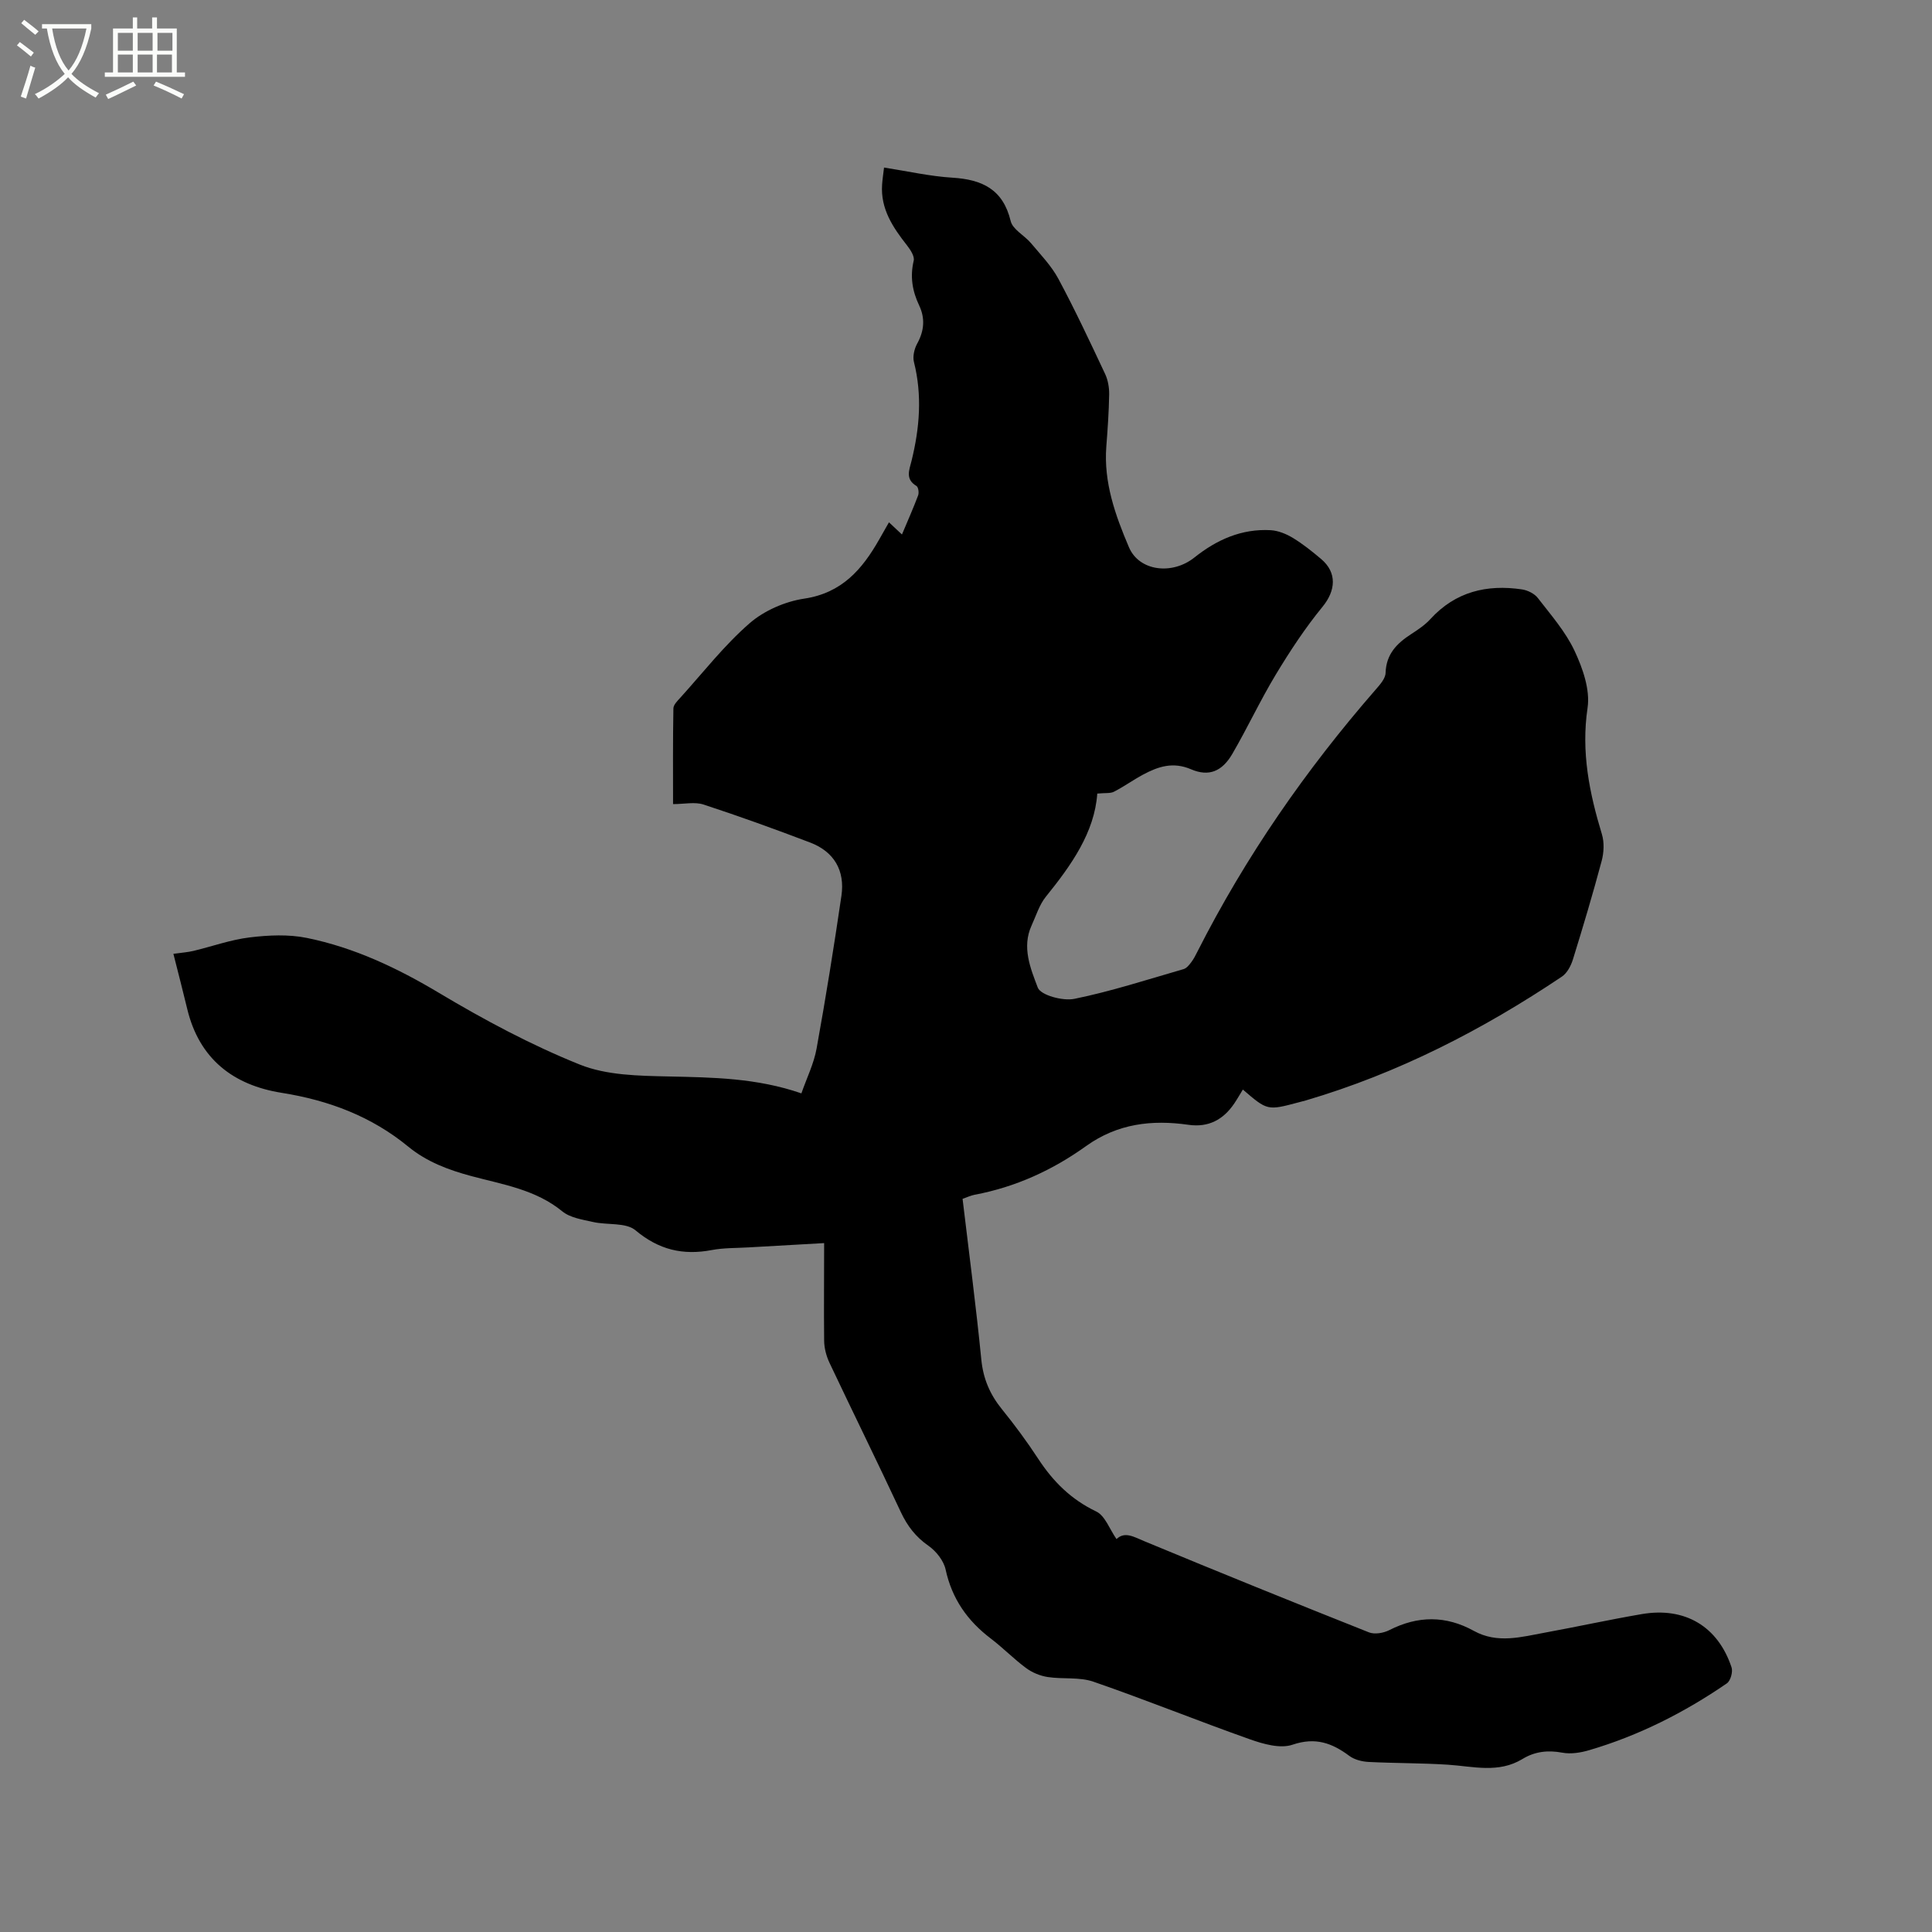 <svg enable-background="new 0 0 400 400" viewBox="0 0 400 400" xmlns="http://www.w3.org/2000/svg"><rect x="0" y="0" width="400" height="400" fill="#808080" stroke="none"/><path d="m6.4 11.7c-1-.8-1.9-1.6-2.9-2.3l.6-.7c.9.7 1.9 1.4 2.9 2.2zm-2.1 8.3c.7-2.1 1.4-4.2 2-6.4.2.1.6.3 1 .4-.7 2.3-1.3 4.4-1.9 6.4zm3-12.8c-1.1-.9-2.1-1.7-2.9-2.4l.6-.7c1 .8 2 1.5 3 2.4zm1.4-1.3v-.9h10.2v.9c-.9 4.2-2.3 7.3-4.1 9.4 1.3 1.4 3.2 2.7 5.7 4-.2.2-.4.5-.7.9-2.5-1.4-4.4-2.7-5.7-4.2-1.4 1.5-3.5 3-6.1 4.4 0 0 0 0-.1-.1-.3-.4-.5-.7-.7-.8 2.7-1.3 4.7-2.8 6.2-4.2-1.8-2.2-3-5.3-3.7-9.4zm9.2 0h-7.1c.6 3.8 1.7 6.7 3.4 8.7 1.7-2 2.9-4.8 3.7-8.7z" fill="#fbfcfa"/><path d="m31.6 3.6h.9v2.3h4.1v9.1h1.7v.9h-16.6v-.9h1.7v-9.1h4.1v-2.3h.9v2.3h3.1v-2.3zm-4 13.3.6.8c-1.9.9-3.8 1.9-5.8 2.8-.2-.3-.3-.6-.5-.9 2-.9 3.9-1.8 5.7-2.7zm-3.2-10.1v3.7h3.1v-3.7zm0 4.5v3.7h3.1v-3.7zm4.1-4.5v3.7h3.1v-3.7zm0 4.5v3.7h3.1v-3.7zm9.1 9.1c-2.1-1.1-4.1-2-5.8-2.7l.5-.8c2.2.9 4.1 1.8 5.8 2.6zm-1.9-13.6h-3.1v3.7h3.1zm-3.2 4.5v3.7h3.1v-3.7z" fill="#fbfcfa"/><path d="m170.63 257.37c-5.99.34-10.83.61-15.67.89-2.54.15-5.12.08-7.6.55-5.96 1.13-10.96-.04-15.79-4.09-2-1.67-5.84-1.05-8.79-1.72-2.19-.5-4.72-.86-6.36-2.2-5.52-4.52-12.29-5.55-18.78-7.29-4.78-1.28-9.27-2.96-13.1-6.1-7.66-6.29-16.47-9.6-26.21-11.15-10.03-1.59-17.09-7.02-19.57-17.39-.88-3.68-1.84-7.34-2.86-11.39 1.74-.25 2.98-.32 4.17-.61 3.88-.93 7.7-2.32 11.63-2.79 3.9-.47 8.03-.67 11.84.11 9.81 2 18.72 6.22 27.37 11.39 9.34 5.58 19.04 10.77 29.11 14.82 5.58 2.25 12.23 2.33 18.42 2.47 9.14.2 18.22.3 27.48 3.5 1.11-3.19 2.59-6.16 3.15-9.3 1.9-10.5 3.59-21.05 5.14-31.61.76-5.21-1.51-9.13-6.47-11.02-7.3-2.78-14.66-5.44-22.08-7.87-1.8-.59-3.96-.09-6.31-.09 0-6.52-.05-13.17.07-19.81.01-.77.88-1.61 1.5-2.29 4.68-5.18 9.02-10.76 14.24-15.31 3.02-2.64 7.36-4.53 11.35-5.13 7.82-1.17 12.02-6.09 15.53-12.27.62-1.1 1.25-2.19 2.01-3.53.91.85 1.69 1.58 2.69 2.52 1.21-2.88 2.36-5.46 3.35-8.1.21-.55.04-1.71-.34-1.94-2.38-1.42-1.5-3.29-1.02-5.23 1.67-6.77 2.23-13.56.49-20.45-.29-1.15.08-2.72.68-3.81 1.45-2.64 1.67-5.22.4-7.9-1.41-2.97-1.91-5.95-1.13-9.25.22-.9-.67-2.26-1.37-3.16-2.93-3.73-5.52-7.56-5.17-12.61.07-1.04.23-2.08.4-3.52 4.85.75 9.49 1.81 14.18 2.1 6.15.38 10.46 2.41 12.04 8.98.42 1.75 2.86 2.97 4.2 4.57 2 2.39 4.24 4.7 5.69 7.41 3.45 6.43 6.55 13.06 9.66 19.67.6 1.27.86 2.83.84 4.24-.06 3.6-.31 7.2-.59 10.79-.57 7.44 1.87 14.24 4.69 20.86 2.11 4.95 8.94 5.8 13.57 2.1 4.61-3.68 9.78-5.98 15.78-5.64 1.56.09 3.23.78 4.59 1.6 2.07 1.26 3.99 2.8 5.85 4.37 3.35 2.83 3.01 6.56.29 9.88-3.6 4.39-6.75 9.19-9.69 14.06-3.22 5.34-5.86 11.03-9 16.42-2.11 3.61-4.84 4.76-8.54 3.17-3.74-1.6-6.8-.57-9.94 1.11-2.05 1.1-3.95 2.48-6.02 3.54-.74.38-1.76.22-3.45.38-.57 8.04-5.35 14.8-10.65 21.36-1.36 1.68-2.02 3.93-2.95 5.95-2.07 4.5-.21 8.93 1.28 12.86.6 1.58 5.19 2.82 7.58 2.33 7.64-1.56 15.11-3.99 22.62-6.16.62-.18 1.16-.87 1.59-1.44.51-.67.89-1.44 1.27-2.19 9.97-19.66 22.43-37.63 36.9-54.24.88-1.01 2.02-2.28 2.05-3.45.12-3.89 2.33-6.12 5.29-8.03 1.42-.92 2.87-1.89 4-3.13 5.18-5.66 11.66-7.21 18.95-6.13 1.18.18 2.59.87 3.29 1.79 2.72 3.52 5.74 6.97 7.6 10.94 1.69 3.61 3.24 8.03 2.69 11.78-1.36 9.15.37 17.63 2.97 26.19.51 1.69.41 3.78-.05 5.51-1.83 6.85-3.86 13.65-5.96 20.42-.41 1.31-1.2 2.82-2.28 3.54-16.44 11.03-33.9 20-52.97 25.62-.51.15-1.02.27-1.54.41-6.46 1.72-6.46 1.72-11.54-2.65-.6.98-1.15 1.95-1.77 2.87-2.27 3.37-5.35 5.02-9.48 4.43-7.59-1.09-14.69-.26-21.19 4.39-6.94 4.98-14.61 8.5-23.09 10.09-.8.15-1.56.52-2.5.85 1.33 11.2 2.79 22.22 3.88 33.27.39 3.99 1.8 7.24 4.28 10.3 2.67 3.29 5.19 6.72 7.51 10.26 3.08 4.71 6.81 8.42 12.01 10.9 1.83.88 2.75 3.65 4.19 5.71 1.72-1.65 3.61-.45 5.81.46 15.43 6.41 30.92 12.68 46.45 18.85 1.18.47 3.02.15 4.22-.46 5.91-3.01 11.72-3.04 17.49.15 4.92 2.72 9.88 1.25 14.83.35 6.67-1.22 13.29-2.68 19.97-3.82 8.92-1.52 15.75 2.54 18.57 11.03.31.93-.21 2.79-.97 3.31-8.78 6.03-18.2 10.8-28.45 13.82-1.79.53-3.84.87-5.63.53-2.99-.56-5.7-.24-8.22 1.3-4.99 3.04-10.24 1.53-15.48 1.19-5.46-.35-10.94-.29-16.41-.57-1.35-.07-2.9-.46-3.96-1.24-3.6-2.68-7.03-3.94-11.77-2.33-2.54.87-6.04-.13-8.81-1.11-10.86-3.84-21.55-8.18-32.44-11.94-2.9-1-6.31-.48-9.44-.96-1.56-.24-3.2-.91-4.47-1.85-2.55-1.88-4.79-4.2-7.32-6.12-4.84-3.67-8.04-8.24-9.35-14.28-.4-1.84-1.96-3.81-3.55-4.92-2.64-1.84-4.36-4.08-5.71-6.95-4.84-10.36-9.9-20.61-14.79-30.95-.65-1.39-1.08-3.01-1.1-4.54-.07-6.54 0-13.1 0-20.23z"/></svg>